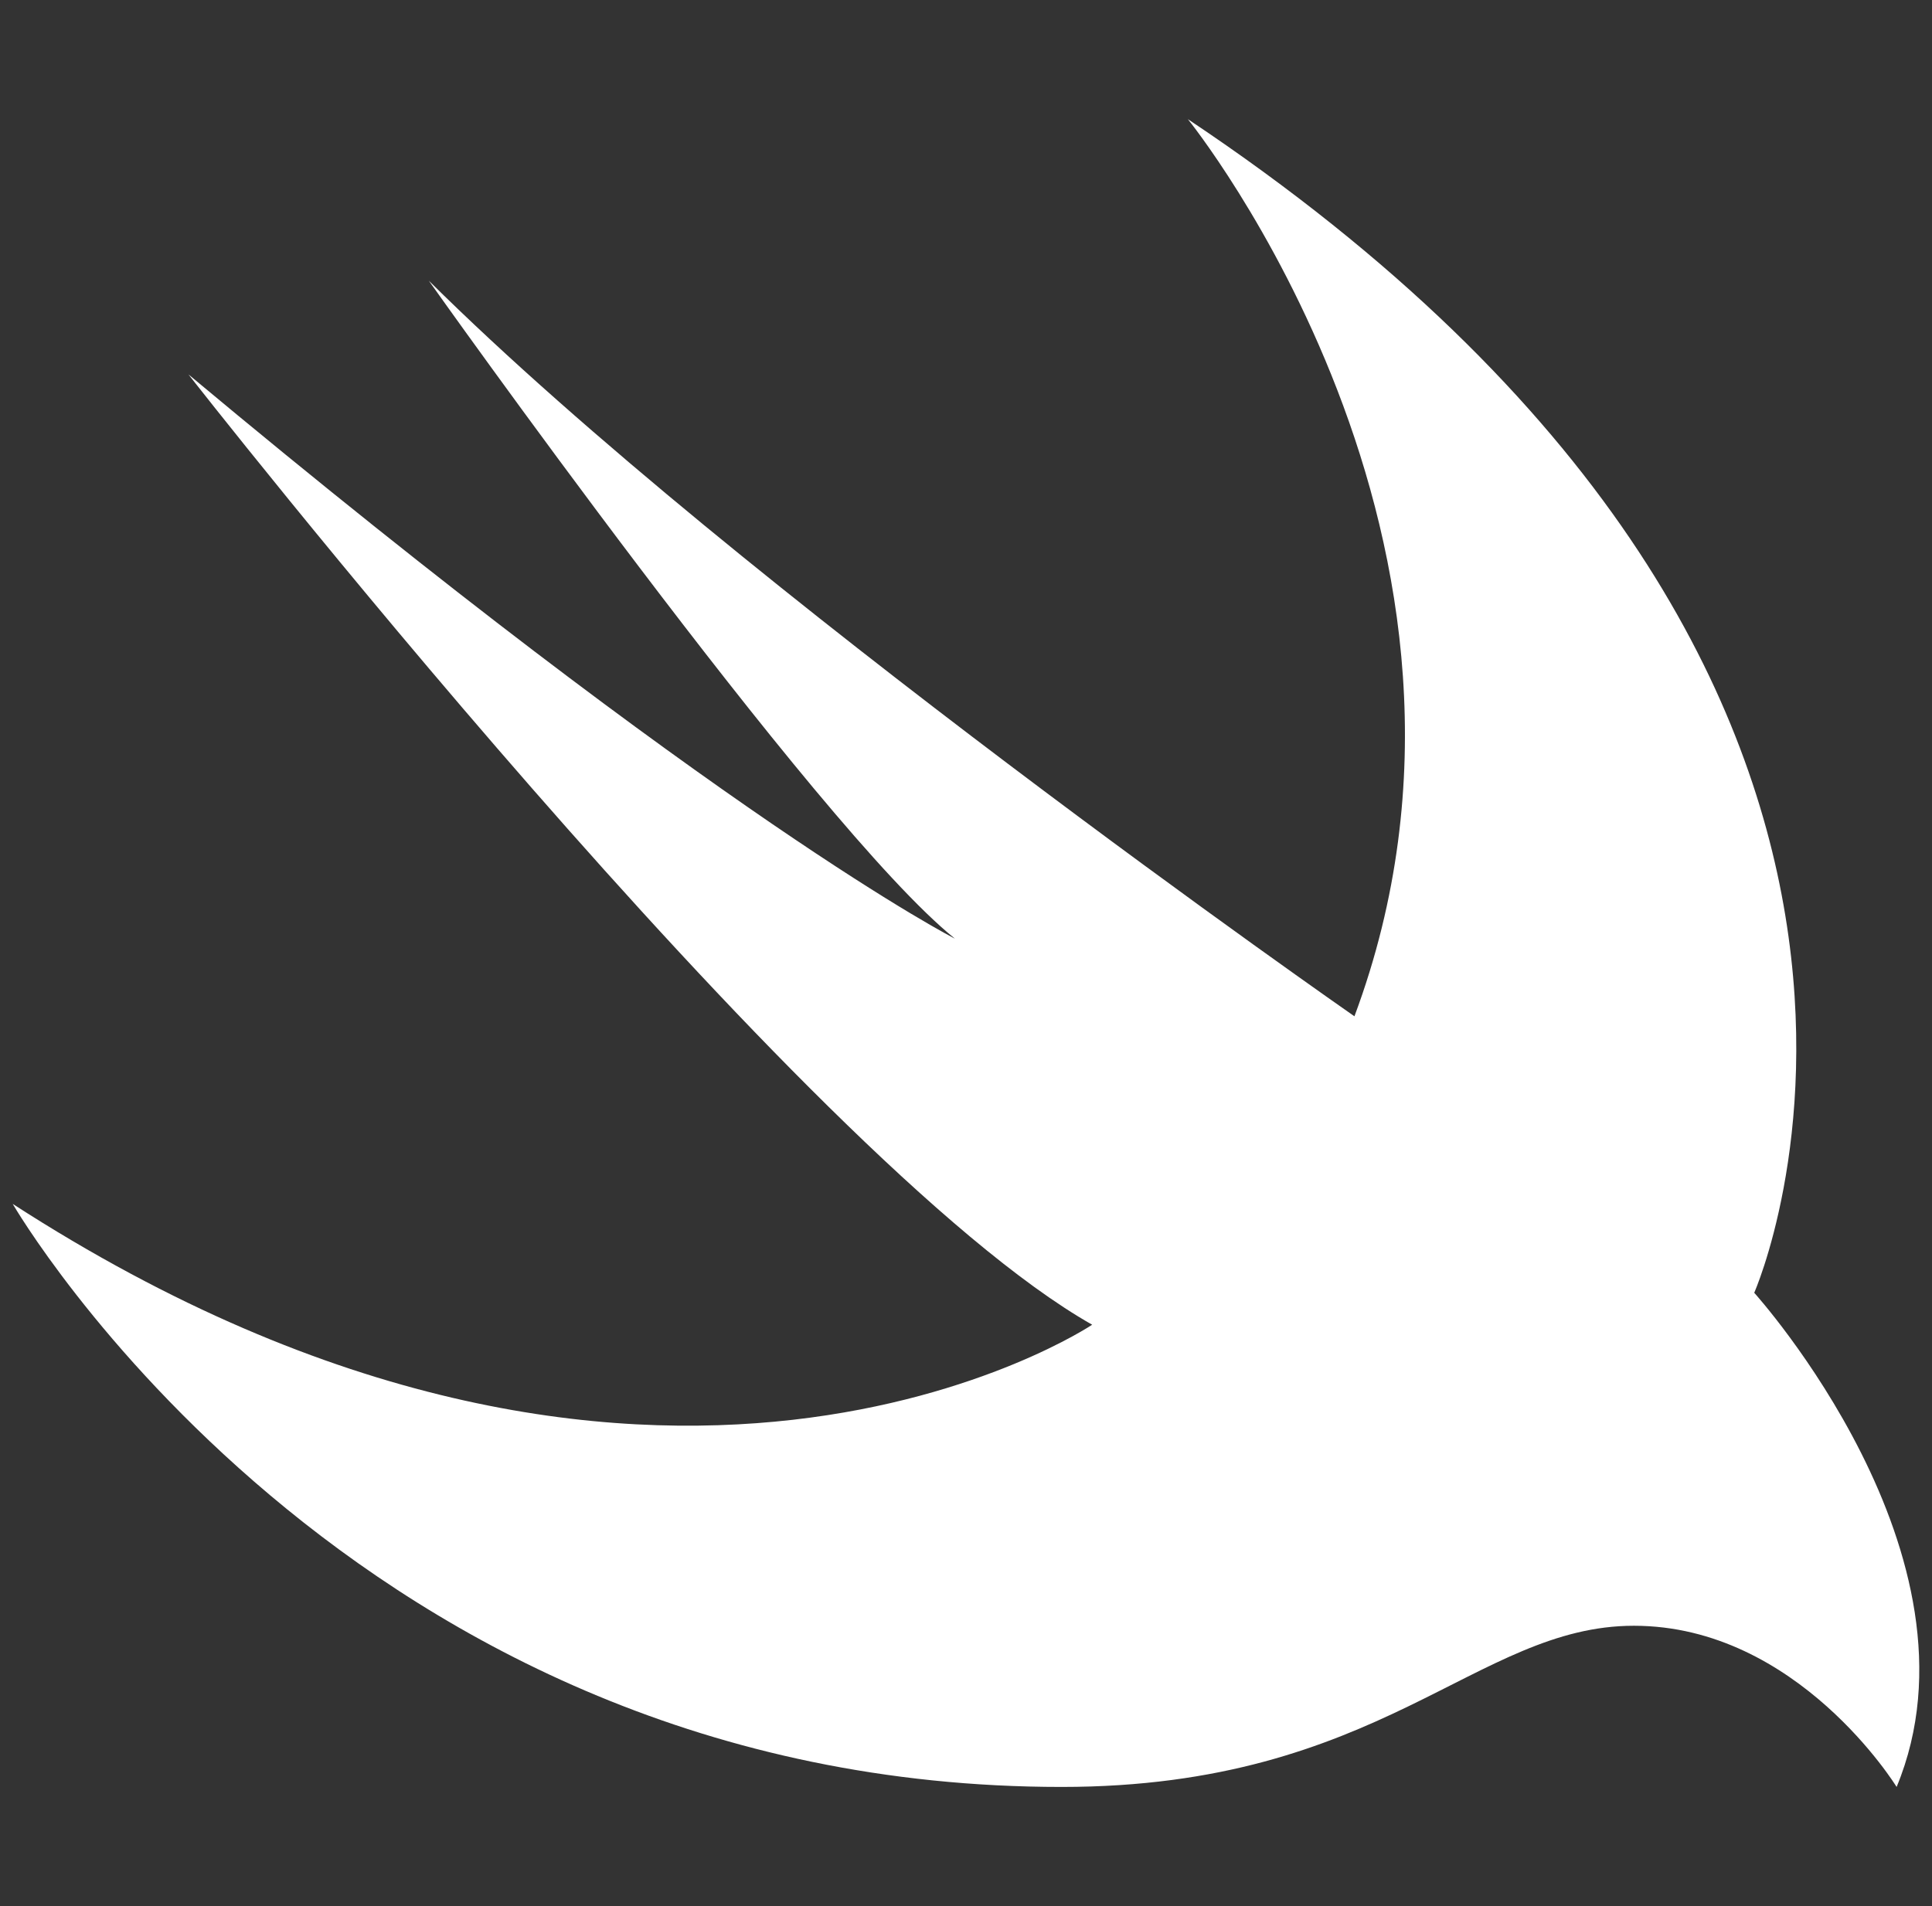 <svg width="76" height="75" viewBox="0 0 76 75" fill="none" xmlns="http://www.w3.org/2000/svg">
<rect x="0" y="0" width="76" height="75" fill="#333333" stroke="none"/>
<g id="swift 1" clip-path="url(#clip0_3943_5823)">
<path id="Vector" d="M46.727 4.688C79.698 26.691 69.007 50.868 69.007 50.868C69.007 50.868 78.372 61.232 74.608 70.312C74.608 70.312 70.722 63.97 64.272 63.97C58.038 63.97 54.349 70.312 41.763 70.312C13.77 70.312 0.5 47.371 0.5 47.371C25.728 63.684 42.963 52.125 42.963 52.125C31.573 45.665 7.414 14.733 7.414 14.733C28.474 32.316 37.563 36.933 37.563 36.933C32.098 32.545 16.868 11.044 16.868 11.044C29.056 23.133 53.28 39.989 53.28 39.989C60.227 21.361 46.727 4.688 46.727 4.688Z" fill="white"/>
</g>
<defs>
<clipPath id="clip0_3943_5823">
<rect width="75" height="75" fill="white" transform="translate(0.5)"/>
</clipPath>
</defs>
</svg>
